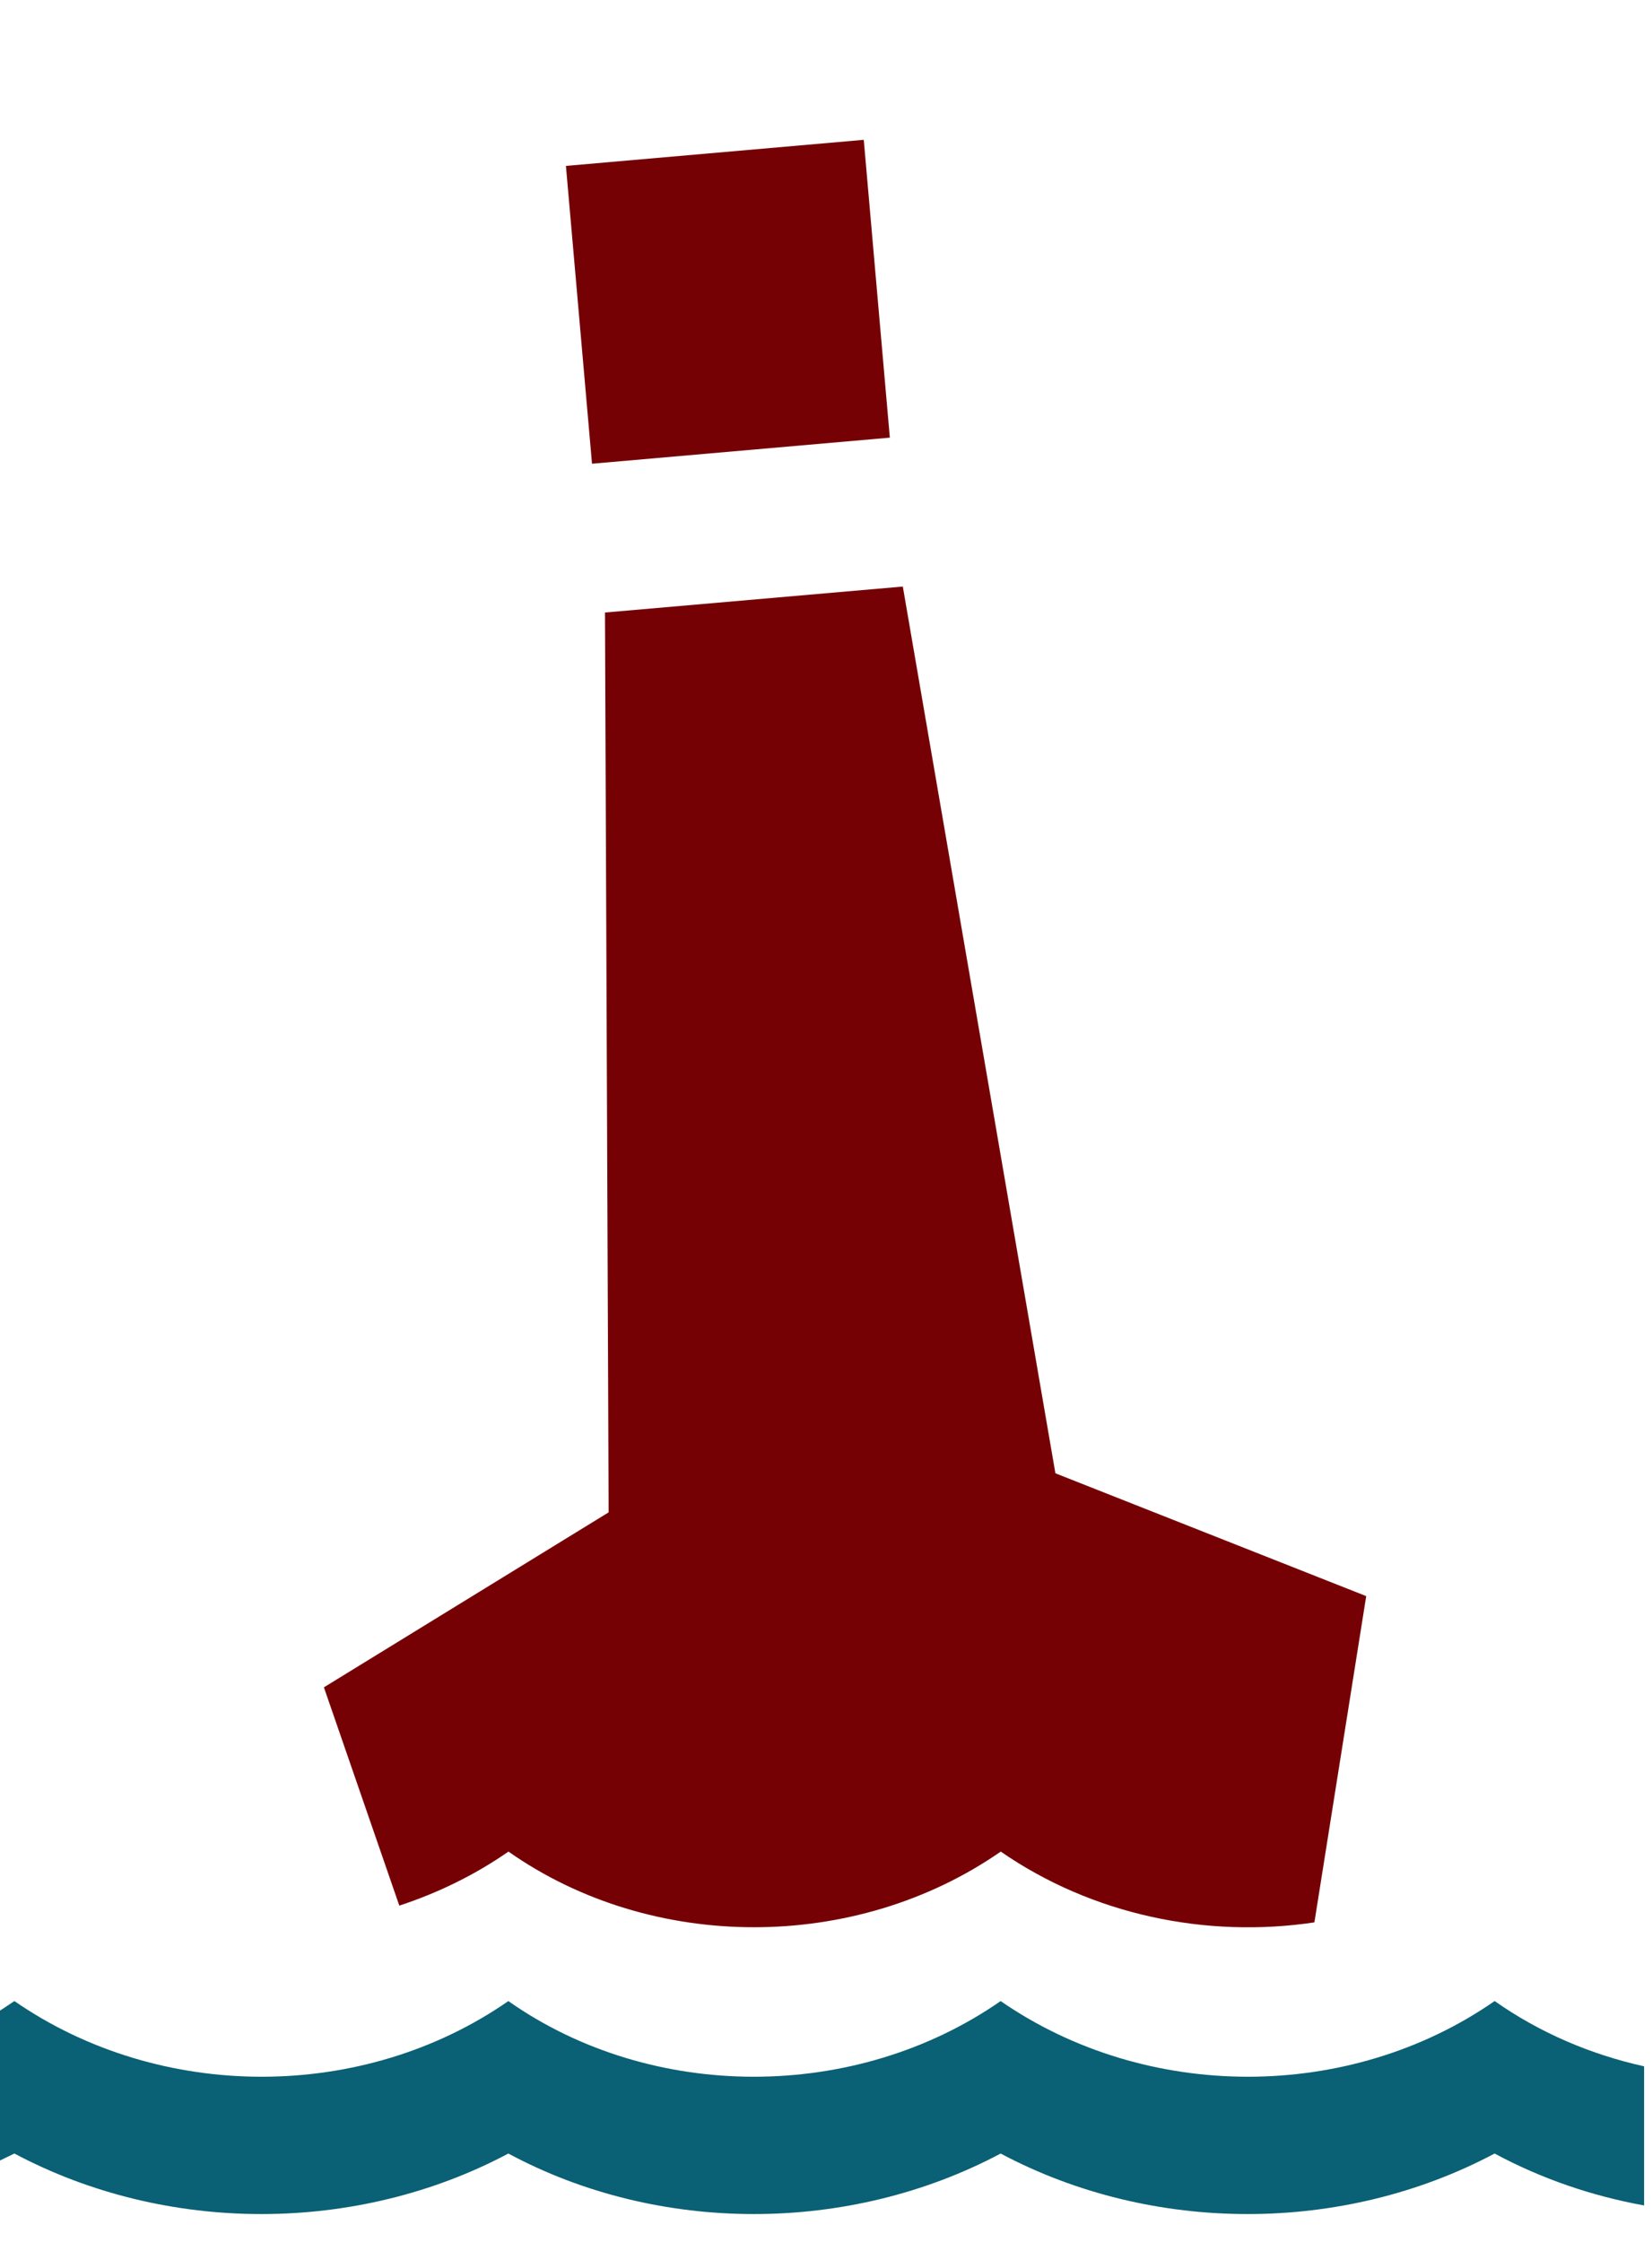<svg height="19" viewBox="0 0 14 19" width="14" xmlns="http://www.w3.org/2000/svg" xmlns:xlink="http://www.w3.org/1999/xlink"><defs><path id="a" d="m0 0h13.933v19h-13.933z"/></defs><g fill="none" fill-rule="evenodd" xlink:href="#a"><path d="m12.667 16.959c.382.269.815.453 1.266.553l0 1.179c-.442-.08-.871-.227-1.267-.44-1.286.684-2.9.684-4.186 0-1.286.684-2.9.684-4.172 0-1.286.684-2.9.684-4.186 0l-.124.06.002-1.271.122-.081c1.237.855 2.956.855 4.186 0 1.216.855 2.942.855 4.172 0 1.237.855 2.956.855 4.186 0z" fill="#0a6074"/><path d="m7.651 4.971 1.293 7.515 2.634 1.041-.439 2.765c-.916.137-1.882-.063-2.658-.6-1.23.855-2.956.855-4.172 0-.286.199-.599.351-.925.458l-.639-1.85 2.413-1.483-.031-7.626zm-.331-3.786.221 2.524-2.524.221-.221-2.524z" fill="#750105"/></g></svg>